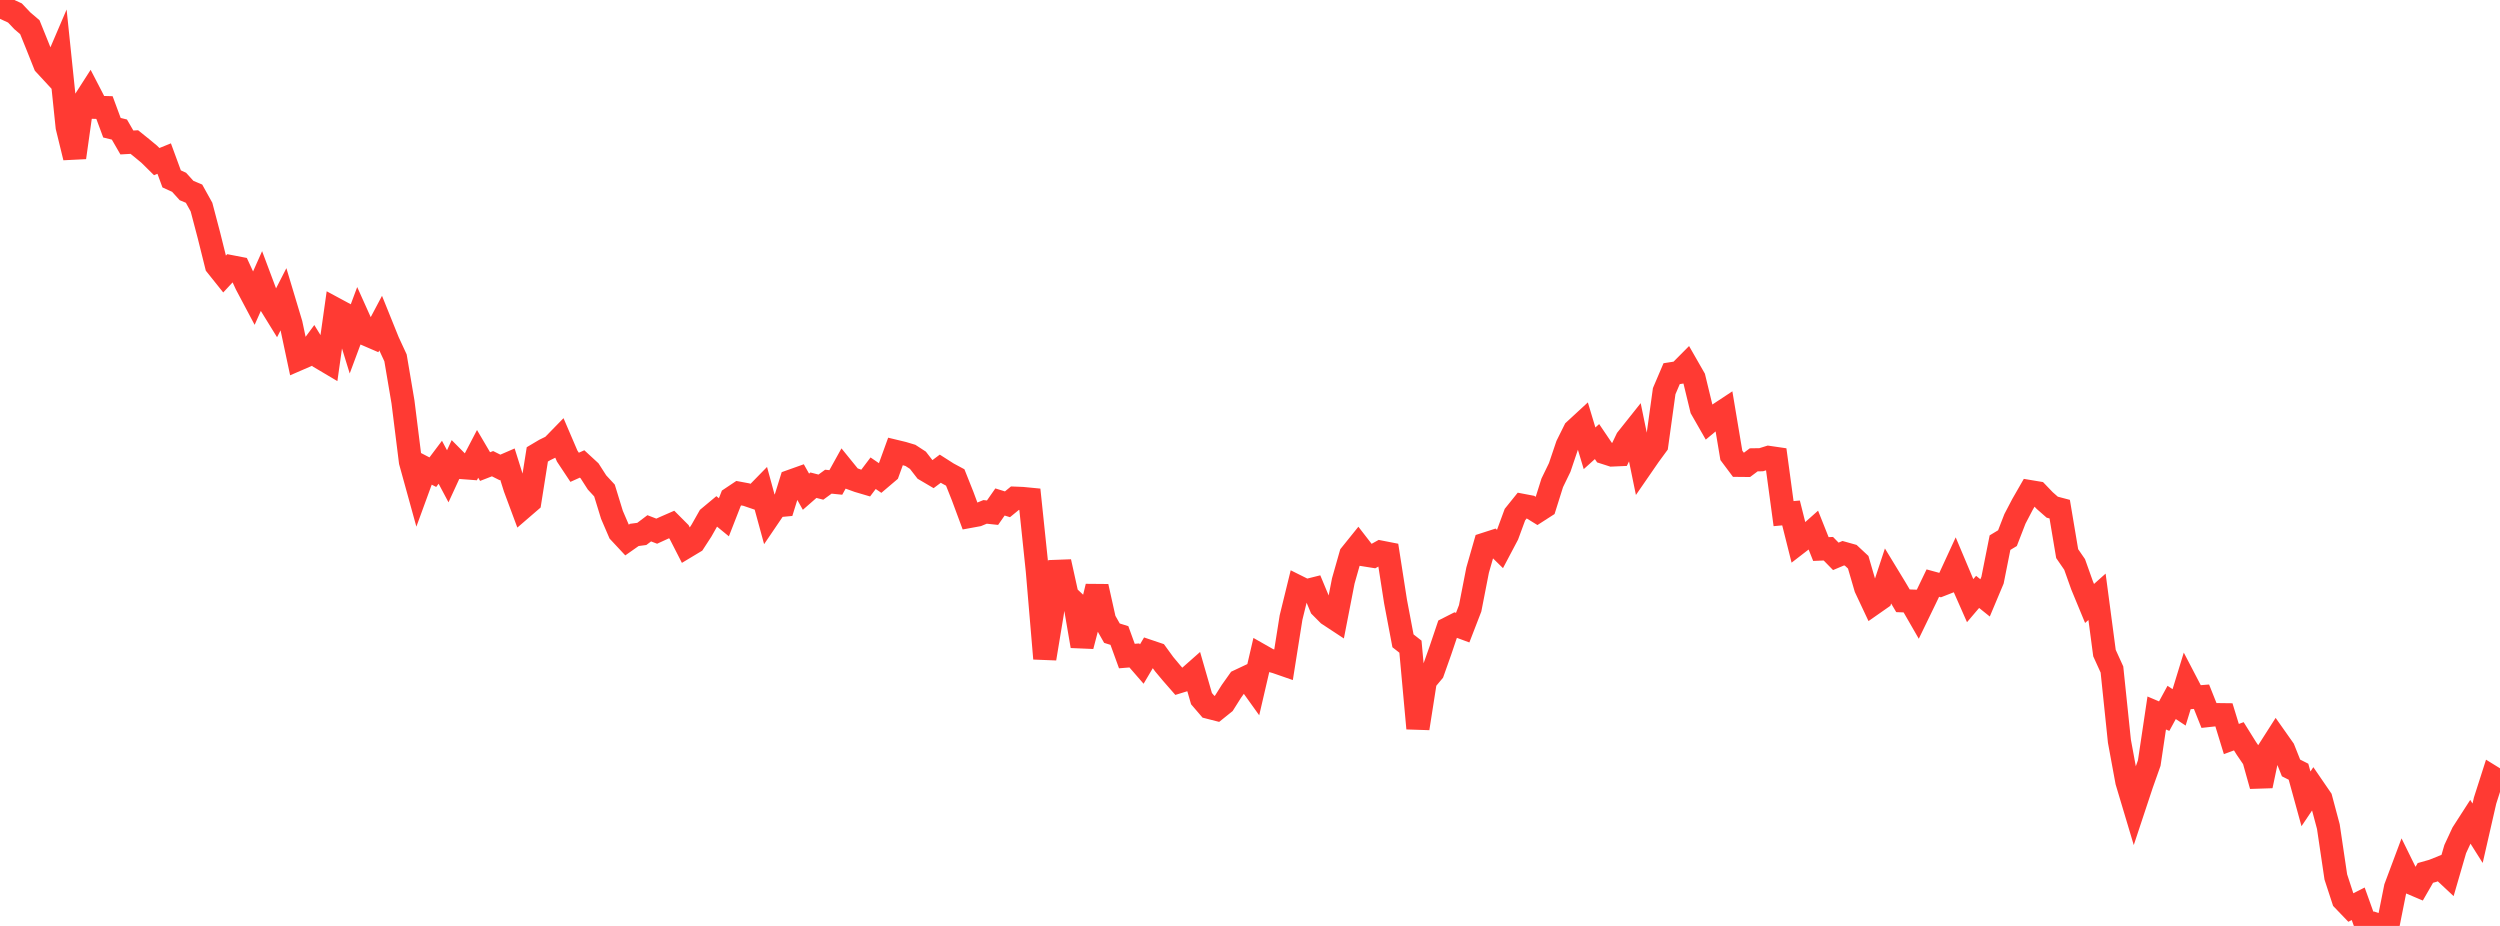 <?xml version="1.0" standalone="no"?>
<!DOCTYPE svg PUBLIC "-//W3C//DTD SVG 1.1//EN" "http://www.w3.org/Graphics/SVG/1.1/DTD/svg11.dtd">

<svg width="135" height="50" viewBox="0 0 135 50" preserveAspectRatio="none" 
  xmlns="http://www.w3.org/2000/svg"
  xmlns:xlink="http://www.w3.org/1999/xlink">


<polyline points="0.0, 0.0 0.403, 0.515 0.806, 0.7 1.209, 1.125 1.612, 1.469 2.015, 2.466 2.418, 3.478 2.821, 3.914 3.224, 2.973 3.627, 6.858 4.03, 8.507 4.433, 5.646 4.836, 5.018 5.239, 5.797 5.642, 5.808 6.045, 6.897 6.448, 6.996 6.851, 7.694 7.254, 7.671 7.657, 7.995 8.06, 8.329 8.463, 8.727 8.866, 8.563 9.269, 9.66 9.672, 9.844 10.075, 10.289 10.478, 10.458 10.881, 11.184 11.284, 12.715 11.687, 14.333 12.09, 14.837 12.493, 14.404 12.896, 14.482 13.299, 15.357 13.701, 16.115 14.104, 15.21 14.507, 16.285 14.91, 16.938 15.313, 16.15 15.716, 17.492 16.119, 19.389 16.522, 19.214 16.925, 18.668 17.328, 19.325 17.731, 19.564 18.134, 16.705 18.537, 16.922 18.94, 18.228 19.343, 17.146 19.746, 18.043 20.149, 18.217 20.552, 17.455 20.955, 18.454 21.358, 19.325 21.761, 21.704 22.164, 24.933 22.567, 26.392 22.97, 25.289 23.373, 25.498 23.776, 24.962 24.179, 25.719 24.582, 24.845 24.985, 25.251 25.388, 25.281 25.791, 24.509 26.194, 25.195 26.597, 25.039 27.0, 25.241 27.403, 25.066 27.806, 26.347 28.209, 27.43 28.612, 27.083 29.015, 24.537 29.418, 24.298 29.821, 24.1 30.224, 23.687 30.627, 24.627 31.03, 25.234 31.433, 25.053 31.836, 25.424 32.239, 26.052 32.642, 26.488 33.045, 27.8 33.448, 28.736 33.851, 29.168 34.254, 28.885 34.657, 28.832 35.06, 28.528 35.463, 28.684 35.866, 28.499 36.269, 28.323 36.672, 28.727 37.075, 29.515 37.478, 29.273 37.881, 28.652 38.284, 27.939 38.687, 27.603 39.09, 27.933 39.493, 26.901 39.896, 26.632 40.299, 26.707 40.701, 26.844 41.104, 26.432 41.507, 27.91 41.91, 27.316 42.313, 27.278 42.716, 25.98 43.119, 25.836 43.522, 26.553 43.925, 26.201 44.328, 26.305 44.731, 26.011 45.134, 26.052 45.537, 25.325 45.94, 25.822 46.343, 25.968 46.746, 26.087 47.149, 25.554 47.552, 25.829 47.955, 25.487 48.358, 24.374 48.761, 24.471 49.164, 24.592 49.567, 24.854 49.97, 25.374 50.373, 25.611 50.776, 25.309 51.179, 25.566 51.582, 25.783 51.985, 26.795 52.388, 27.882 52.791, 27.808 53.194, 27.642 53.597, 27.685 54.0, 27.107 54.403, 27.232 54.806, 26.902 55.209, 26.918 55.612, 26.957 56.015, 30.815 56.418, 35.563 56.821, 33.131 57.224, 30.335 57.627, 32.161 58.03, 32.541 58.433, 34.888 58.836, 33.347 59.239, 31.672 59.642, 33.481 60.045, 34.192 60.448, 34.317 60.851, 35.427 61.254, 35.394 61.657, 35.858 62.06, 35.176 62.463, 35.312 62.866, 35.866 63.269, 36.348 63.672, 36.809 64.075, 36.685 64.478, 36.329 64.881, 37.727 65.284, 38.196 65.687, 38.299 66.09, 37.975 66.493, 37.337 66.896, 36.768 67.299, 36.578 67.701, 37.139 68.104, 35.405 68.507, 35.634 68.91, 35.748 69.313, 35.888 69.716, 33.349 70.119, 31.704 70.522, 31.905 70.925, 31.804 71.328, 32.773 71.731, 33.178 72.134, 33.443 72.537, 31.372 72.94, 29.952 73.343, 29.452 73.746, 29.973 74.149, 30.037 74.552, 29.812 74.955, 29.891 75.358, 32.477 75.761, 34.604 76.164, 34.92 76.567, 39.333 76.97, 36.763 77.373, 36.281 77.776, 35.143 78.179, 33.949 78.582, 33.744 78.985, 33.893 79.388, 32.85 79.791, 30.788 80.194, 29.382 80.597, 29.252 81.0, 29.647 81.403, 28.884 81.806, 27.79 82.209, 27.289 82.612, 27.366 83.015, 27.614 83.418, 27.355 83.821, 26.074 84.224, 25.243 84.627, 24.05 85.03, 23.239 85.433, 22.867 85.836, 24.208 86.239, 23.845 86.642, 24.441 87.045, 24.57 87.448, 24.552 87.851, 23.711 88.254, 23.205 88.657, 25.168 89.06, 24.584 89.463, 24.034 89.866, 21.123 90.269, 20.178 90.672, 20.115 91.075, 19.709 91.478, 20.413 91.881, 22.078 92.284, 22.783 92.687, 22.448 93.09, 22.182 93.493, 24.589 93.896, 25.128 94.299, 25.132 94.701, 24.831 95.104, 24.825 95.507, 24.699 95.91, 24.758 96.313, 27.736 96.716, 27.699 97.119, 29.306 97.522, 28.995 97.925, 28.636 98.328, 29.648 98.731, 29.631 99.134, 30.043 99.537, 29.873 99.94, 29.986 100.343, 30.361 100.746, 31.744 101.149, 32.601 101.552, 32.319 101.955, 31.098 102.358, 31.761 102.761, 32.443 103.164, 32.457 103.567, 33.157 103.97, 32.325 104.373, 31.487 104.776, 31.597 105.179, 31.439 105.582, 30.565 105.985, 31.521 106.388, 32.435 106.791, 31.962 107.194, 32.286 107.597, 31.328 108.0, 29.303 108.403, 29.06 108.806, 28.02 109.209, 27.249 109.612, 26.547 110.015, 26.614 110.418, 27.034 110.821, 27.388 111.224, 27.494 111.627, 29.895 112.03, 30.481 112.433, 31.613 112.836, 32.587 113.239, 32.227 113.642, 35.267 114.045, 36.153 114.448, 40.022 114.851, 42.208 115.254, 43.555 115.657, 42.339 116.06, 41.202 116.463, 38.501 116.866, 38.672 117.269, 37.931 117.672, 38.198 118.075, 36.882 118.478, 37.655 118.881, 37.623 119.284, 38.634 119.687, 38.59 120.09, 38.595 120.493, 39.908 120.896, 39.759 121.299, 40.405 121.701, 40.995 122.104, 42.435 122.507, 40.518 122.91, 39.887 123.313, 40.459 123.716, 41.469 124.119, 41.673 124.522, 43.137 124.925, 42.539 125.328, 43.127 125.731, 44.636 126.134, 47.355 126.537, 48.589 126.94, 49.009 127.343, 48.804 127.746, 49.928 128.149, 49.864 128.552, 50.0 128.955, 49.943 129.358, 47.924 129.761, 46.847 130.164, 47.667 130.567, 47.838 130.97, 47.138 131.373, 47.024 131.776, 46.862 132.179, 47.239 132.582, 45.851 132.985, 44.983 133.388, 44.357 133.791, 44.995 134.194, 43.232 134.597, 41.974 135.0, 42.223" fill="none" stroke="#ff3a33" stroke-width="1.25"/>

</svg>